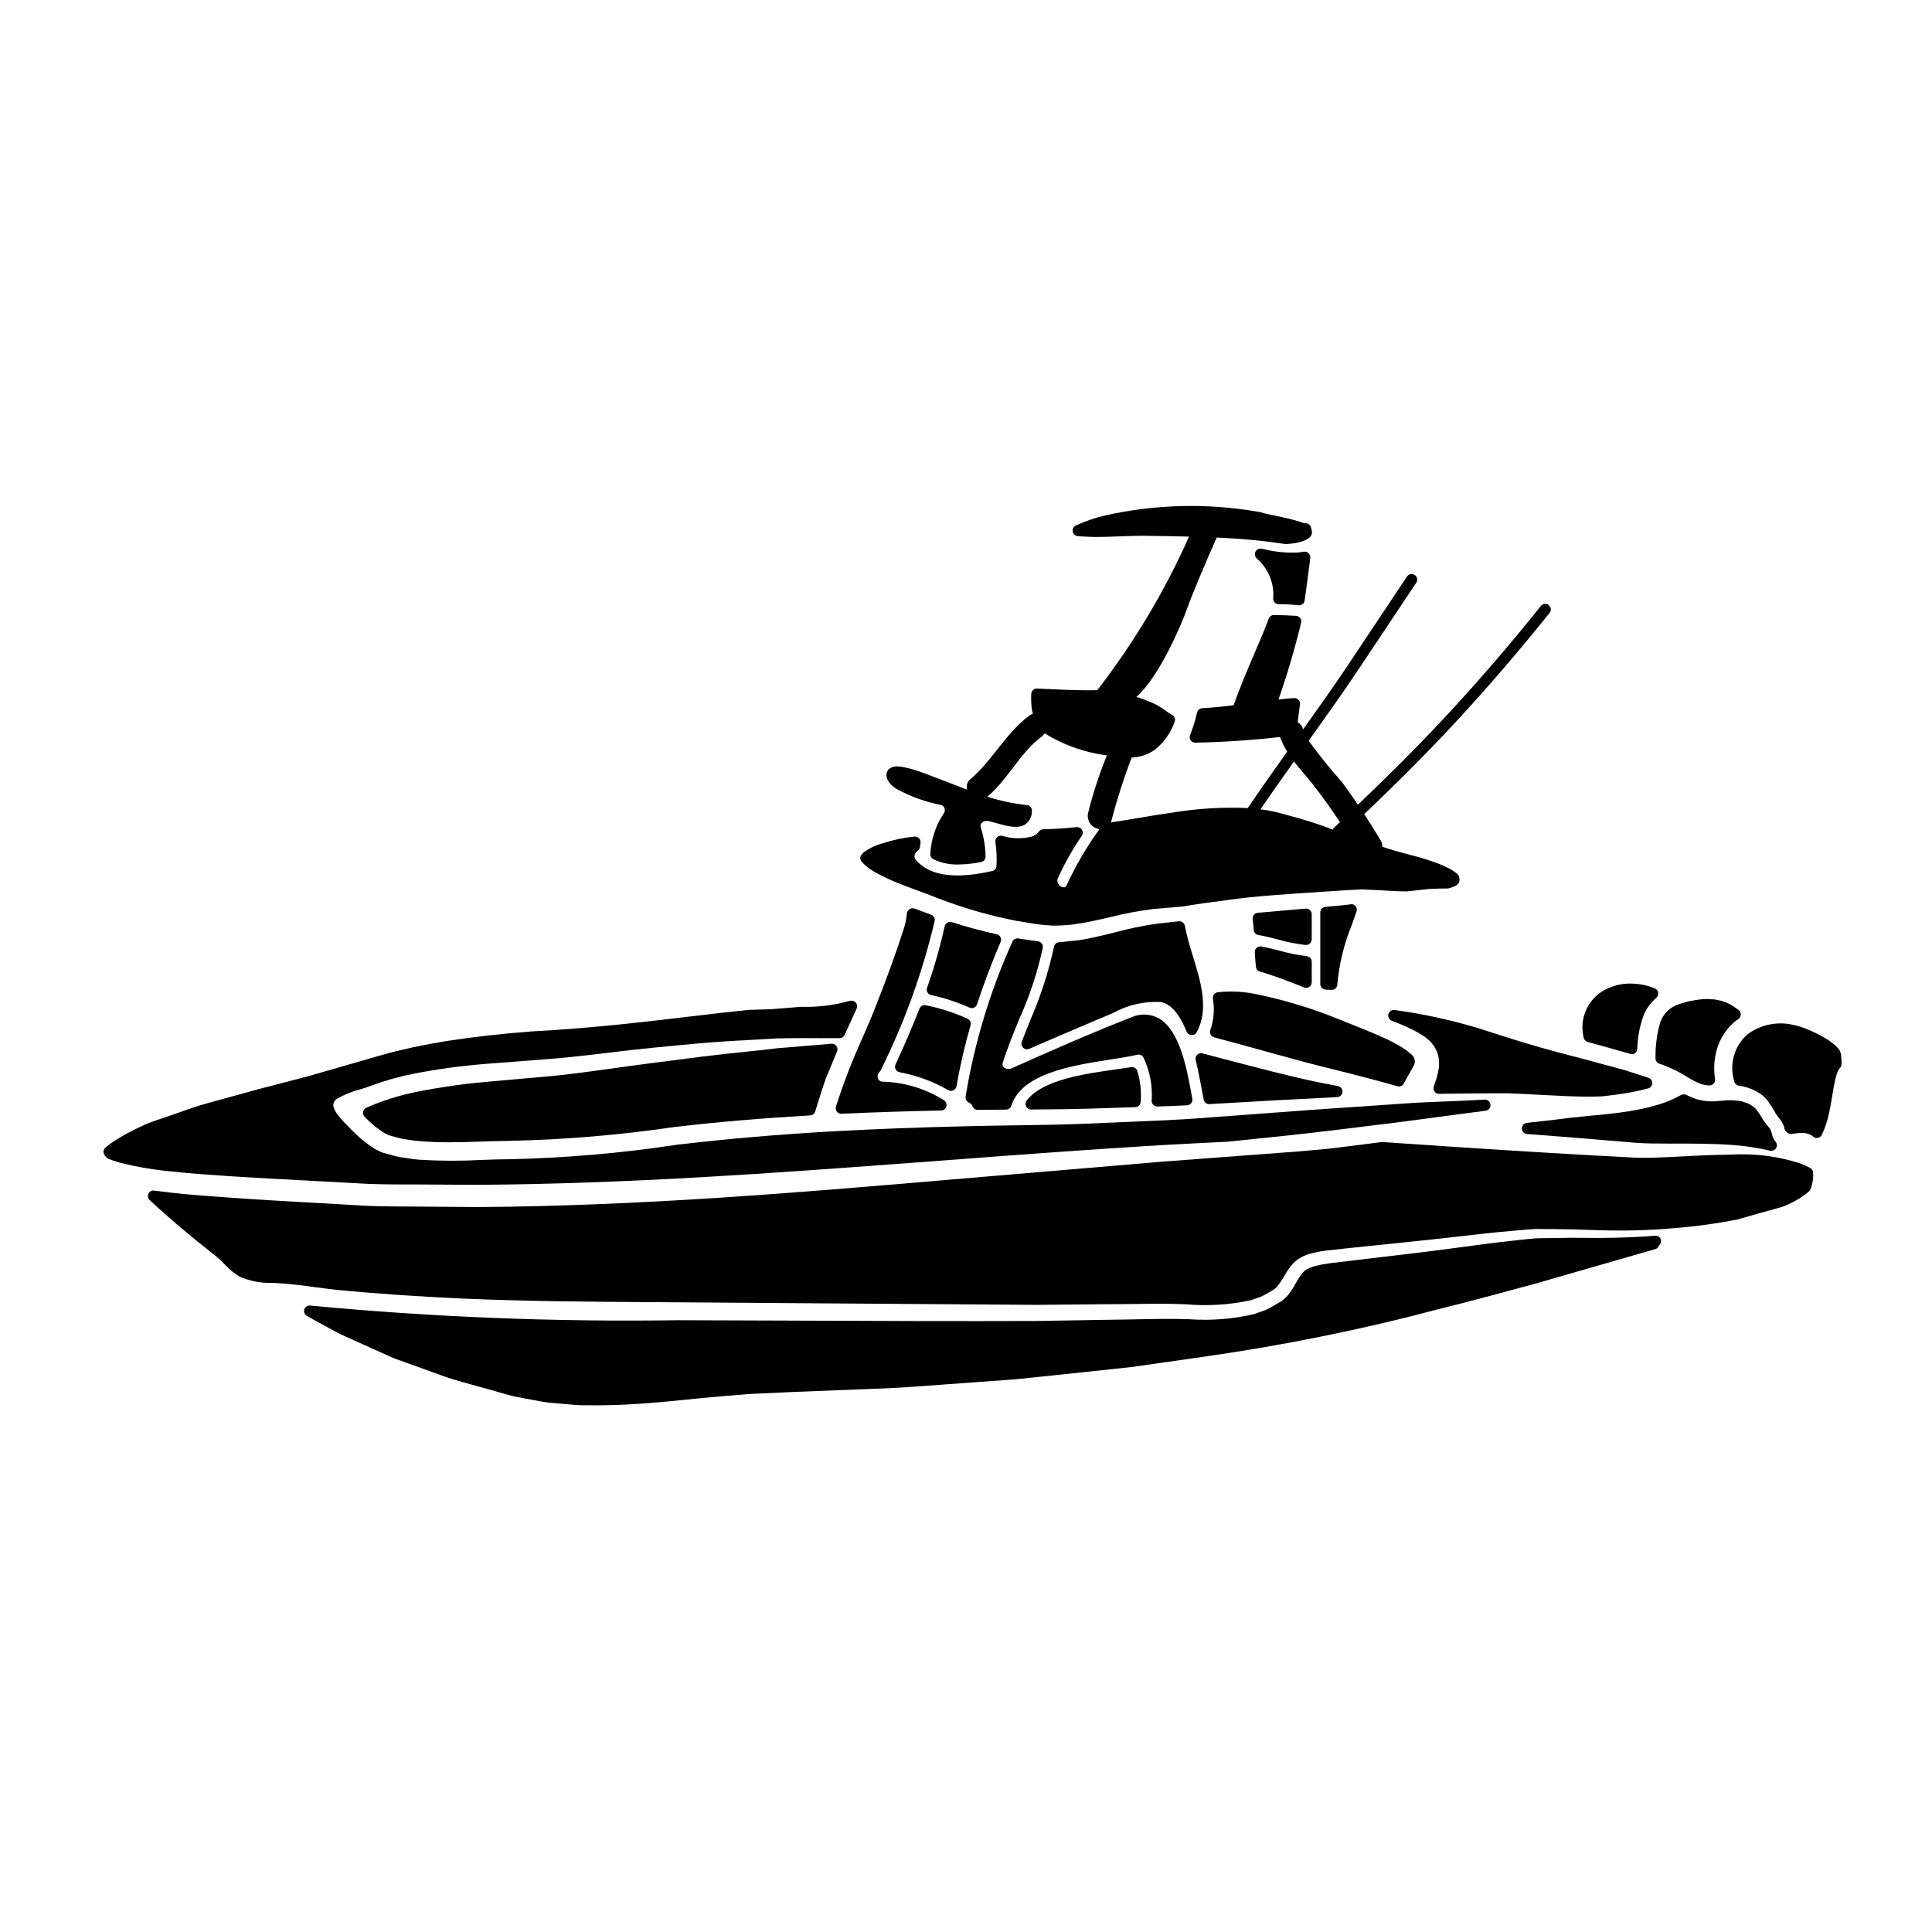 <?xml version="1.0" encoding="UTF-8"?>
<!-- Uploaded to: SVG Repo, www.svgrepo.com, Generator: SVG Repo Mixer Tools -->
<svg fill="#000000" width="800px" height="800px" version="1.1" viewBox="144 144 512 512" xmlns="http://www.w3.org/2000/svg">
 <g>
  <path d="m389.79 406.99c0.211 0.371 0.574 0.633 0.992 0.723 3.496 0.75 6.906 1.863 10.172 3.324 0.184 0.082 0.383 0.121 0.586 0.121 0.207 0 0.414-0.043 0.605-0.129 0.371-0.176 0.656-0.496 0.785-0.887 1.781-5.438 3.887-10.996 6.242-16.531 0.176-0.402 0.16-0.859-0.039-1.25-0.203-0.391-0.566-0.672-0.996-0.766-4.41-0.988-8.297-2.043-11.891-3.227-0.391-0.121-0.82-0.078-1.18 0.121-0.363 0.207-0.621 0.559-0.711 0.969-1.223 5.531-2.781 10.98-4.672 16.32-0.141 0.398-0.102 0.84 0.105 1.211z"/>
  <path d="m396.03 433.09c0.223 0 0.441-0.051 0.641-0.148 0.43-0.207 0.734-0.609 0.816-1.082 0.941-5.441 2.184-10.828 3.719-16.137 0.203-0.711-0.148-1.461-0.828-1.758-3.539-1.609-7.254-2.809-11.066-3.57-0.699-0.133-1.391 0.254-1.648 0.918-1.824 4.66-3.894 9.488-6.332 14.77l-0.004-0.004c-0.191 0.418-0.176 0.902 0.039 1.309 0.215 0.406 0.605 0.691 1.062 0.766 4.535 0.848 8.898 2.461 12.895 4.769 0.215 0.117 0.461 0.172 0.707 0.168z"/>
  <path d="m443.76 426.81c-1.18 0.184-2.473 0.371-3.879 0.566-8.266 1.152-19.613 2.734-23.816 8.301h0.004c-0.336 0.445-0.391 1.043-0.141 1.543s0.762 0.816 1.32 0.816l2.43-0.02c4.438-0.039 8.77-0.078 12.961-0.211 2.617-0.098 5.188-0.172 7.711-0.25l4.523-0.137-0.004-0.004c0.781-0.027 1.406-0.652 1.43-1.434 0.215-2.766-0.098-5.551-0.918-8.203-0.23-0.672-0.914-1.086-1.621-0.969z"/>
  <path d="m365.66 421.21c-0.301-0.422-0.805-0.648-1.316-0.602-3.938 0.34-8.633 0.73-14.258 1.18-2.606 0.328-5.398 0.613-8.391 0.926-3.508 0.367-7.281 0.758-11.344 1.266l-4.504 0.574c-6.363 0.812-13.383 1.699-21.031 2.793l-2.519 0.344c-4.078 0.551-8.293 1.121-12.711 1.527l-16.852 1.492h0.004c-6.094 0.543-12.156 1.414-18.16 2.606-4.644 0.914-9.18 2.34-13.512 4.25-0.438 0.195-0.75 0.594-0.844 1.062-0.09 0.469 0.051 0.953 0.383 1.301 1.328 1.402 2.797 2.668 4.387 3.773 0.043 0.031 0.395 0.25 0.434 0.277h-0.004c0.285 0.211 0.594 0.391 0.918 0.527 0.301 0.191 0.629 0.336 0.973 0.422l2.492 0.672c0.648 0.164 1.305 0.289 1.969 0.371l0.898 0.133h-0.004c0.973 0.18 1.957 0.289 2.941 0.332 2.422 0.207 4.879 0.281 7.348 0.281 2.828 0 5.672-0.094 8.461-0.188 2.578-0.086 5.176-0.172 7.785-0.188l0.004-0.008c14.523-0.316 29.012-1.535 43.387-3.648l0.547-0.066c11.301-1.312 22.934-2.297 35.566-3.023 0.613-0.035 1.141-0.445 1.324-1.031l0.625-2.012c0.723-2.336 1.426-4.59 2.188-6.719l2.984-7.195c0.199-0.473 0.137-1.016-0.168-1.43z"/>
  <path d="m366.94 439.16h0.066c9.16-0.418 18.043-0.707 26.398-0.863v0.004c0.664-0.012 1.238-0.469 1.402-1.113 0.164-0.645-0.125-1.316-0.707-1.645-4.824-3.031-10.367-4.719-16.062-4.887-0.586 0.066-1.145-0.273-1.355-0.828-0.223-0.625-0.059-1.324 0.426-1.777 0.266-0.289 0.469-0.633 0.586-1.008 6.125-12.41 10.816-25.477 13.996-38.945 0.148-0.719-0.246-1.438-0.93-1.695-1.465-0.547-2.961-1.098-4.477-1.648-0.465-0.133-0.969-0.035-1.352 0.262-0.395 0.309-0.625 0.781-0.625 1.285-0.125 1.293-0.387 2.566-0.785 3.801-1.938 6.043-4.356 12.758-7.207 19.977-1.043 2.754-2.297 5.648-3.641 8.723-2.734 6.012-5.121 12.172-7.144 18.457-0.137 0.457-0.047 0.957 0.242 1.336 0.281 0.359 0.711 0.566 1.168 0.566z"/>
  <path d="m537.8 417.14-1.574-0.512c-7.402-2.269-14.977-3.93-22.652-4.961-0.734-0.102-1.434 0.359-1.625 1.074-0.195 0.719 0.172 1.469 0.859 1.754 0.543 0.227 1.098 0.441 1.648 0.648l1.246 0.516c0.727 0.312 1.438 0.609 2.215 1.027h0.004c0.965 0.434 1.891 0.945 2.773 1.527l0.535 0.348c0.277 0.16 0.539 0.344 0.789 0.547l0.301 0.25h-0.004c0.438 0.348 0.832 0.746 1.184 1.18 0.785 0.934 1.348 2.035 1.637 3.223 0.25 1.07 0.305 2.18 0.152 3.273-0.094 0.707-0.234 1.402-0.426 2.09l-0.098 0.398c-0.285 0.973-0.547 1.672-0.789 2.363l0.004-0.004c-0.176 0.461-0.105 0.98 0.18 1.379 0.281 0.402 0.75 0.637 1.242 0.617l8.66-0.102c3.516-0.031 6.809-0.059 9.879-0.031 3.188 0.129 6.148 0.285 8.891 0.43 4.508 0.234 8.516 0.449 11.996 0.449 0.852 0 1.664 0 2.453-0.043l1.215-0.031c1.312-0.133 2.606-0.293 3.887-0.477 2.832-0.355 5.637-0.898 8.395-1.633 0.633-0.172 1.074-0.742 1.086-1.398 0.012-0.656-0.414-1.238-1.039-1.434-2.078-0.648-4.164-1.328-6.394-2.051l-7.059-1.902c-2.148-0.609-4.352-1.18-6.602-1.762-2.754-0.719-5.617-1.457-8.551-2.309-4.816-1.348-9.48-2.852-14.418-4.445z"/>
  <path d="m593.52 435.27c-0.918-0.348-1.863-0.715-2.656-1.113-0.434-0.219-0.945-0.207-1.371 0.027-2.258 1.27-4.676 2.238-7.188 2.875-0.633 0.184-1.281 0.352-1.926 0.516l-2.754 0.574c-1.555 0.309-3.059 0.539-4.562 0.719-2.184 0.297-4.309 0.5-6.367 0.695l-2.363 0.23c-2.832 0.266-5.402 0.578-8.145 0.918-2.582 0.289-5.094 0.574-7.551 0.863v0.004c-0.758 0.082-1.332 0.73-1.316 1.496 0.012 0.766 0.609 1.391 1.371 1.445 6.473 0.496 12.496 0.961 18.078 1.434l10.688 0.891c2.828 0.215 5.695 0.203 8.492 0.211h0.84c5.359 0 10.984 0 15.742 0.336l0.004-0.004c3.543 0.219 7.066 0.734 10.523 1.551 0.117 0.031 0.238 0.047 0.359 0.043 0.57 0.004 1.09-0.324 1.336-0.84 0.242-0.516 0.168-1.125-0.195-1.566-0.355-0.406-0.625-0.879-0.789-1.395-0.441-1.574-0.547-1.969-0.836-2.219l-0.047-0.051h0.004c-0.816-0.926-1.539-1.93-2.152-2.996-0.332-0.559-0.699-1.102-1.094-1.617-0.379-0.555-0.883-1.016-1.473-1.34-0.551-0.363-1.148-0.641-1.781-0.824l-0.535-0.191v-0.004c-1.758-0.398-3.57-0.48-5.356-0.238l-0.789 0.047c-2.074 0.258-4.18 0.094-6.191-0.477z"/>
  <path d="m583.73 425.9c0.738 0.219 1.461 0.48 2.164 0.785l1.121 0.516h0.004c0.754 0.32 1.492 0.688 2.207 1.094l2.863 1.672-0.004 0.004c0.629 0.387 1.285 0.719 1.969 0.992l0.574 0.25c0.738 0.266 1.512 0.414 2.297 0.445h0.109c0.41 0 0.805-0.176 1.082-0.477 0.312-0.324 0.461-0.777 0.395-1.223-0.398-2.527-0.266-5.109 0.395-7.582 0.832-3.098 2.621-5.852 5.117-7.871l0.641-0.422c0.395-0.262 0.637-0.699 0.652-1.176 0.016-0.473-0.195-0.926-0.57-1.215l-0.516-0.395c-0.141-0.113-0.289-0.223-0.445-0.324-0.898-0.633-1.875-1.141-2.91-1.512-0.473-0.195-0.969-0.328-1.477-0.395-0.242-0.031-0.477-0.078-0.711-0.141-0.125-0.043-0.258-0.062-0.395-0.066l-0.695-0.043c-0.637-0.062-1.277-0.074-1.918-0.035-1.047 0.047-2.09 0.18-3.121 0.391-1.191 0.207-2.363 0.512-3.5 0.914-2.387 0.707-4.285 2.527-5.09 4.883-0.879 3.078-1.297 6.269-1.242 9.469-0.023 0.656 0.383 1.25 1.004 1.461z"/>
  <path d="m461.13 417.55c3.328-6.031 1.117-13.262-1.023-20.254v-0.004c-0.855-2.602-1.559-5.254-2.106-7.938-0.148-0.762-0.852-1.285-1.621-1.207l-6.246 0.707c-3.523 0.523-7.012 1.25-10.453 2.18-2.129 0.527-4.348 1.078-6.691 1.574-1.035 0.238-2.137 0.395-3.254 0.582l-5.066 0.504c-0.676 0.047-1.234 0.547-1.355 1.215-1.445 6.688-3.555 13.215-6.297 19.484-0.75 1.887-1.504 3.769-2.223 5.672h-0.004c-0.211 0.559-0.066 1.184 0.363 1.594s1.062 0.523 1.605 0.285c6.219-2.715 12.438-5.348 18.672-7.992l3.629-1.539c3.816-2.102 8.141-3.094 12.488-2.867 2.641 0.395 4.969 3.039 6.914 7.84h0.004c0.215 0.527 0.715 0.887 1.281 0.918 0.57 0.043 1.113-0.254 1.383-0.754z"/>
  <path d="m449.2 435.75c0 0.398 0.16 0.785 0.445 1.066 0.285 0.285 0.676 0.438 1.078 0.418 2.668-0.078 5.316-0.18 7.871-0.316 0.426-0.02 0.82-0.223 1.082-0.555 0.262-0.336 0.367-0.762 0.297-1.18l-0.18-0.98c-1.234-6.848-3.102-17.199-8.766-20.371l-0.004-0.004c-2.219-1.191-4.867-1.281-7.16-0.242-10.906 4.246-21.691 9.02-31.801 13.543-0.68 0.289-1.461 0.18-2.035-0.281-0.355-0.312-0.461-0.816-0.266-1.246 1.219-3.914 2.832-7.836 4.394-11.637l-0.004 0.004c2.727-6.027 4.805-12.328 6.199-18.793 0.074-0.398-0.023-0.812-0.266-1.141-0.242-0.324-0.609-0.539-1.012-0.586-1.309-0.152-2.586-0.348-3.863-0.543l-1.34-0.203-0.004-0.004c-0.66-0.105-1.312 0.258-1.574 0.875-5.906 13.078-10.074 26.875-12.398 41.035-0.086 0.602 0.207 1.195 0.734 1.5l0.457 0.273v-0.004c0.297 0.18 0.523 0.457 0.637 0.789 0.211 0.578 0.766 0.965 1.387 0.965l2.621-0.031c1.637 0 3.262-0.043 4.879-0.043 0.641 0 1.211-0.414 1.406-1.027 2.727-8.586 16.164-10.664 25.977-12.203 2.691-0.418 5.231-0.812 7.316-1.297v0.004c0.625-0.18 1.293 0.059 1.66 0.594 1.75 3.613 2.519 7.617 2.231 11.621z"/>
  <path d="m564.75 420.14 0.703 0.184c1.039 0.277 2.086 0.555 3.106 0.852 2.457 0.707 4.859 1.387 7.086 2 0.086 0.035 0.332 0.129 0.422 0.152h-0.004c0.121 0.027 0.246 0.043 0.367 0.043 0.785 0 1.434-0.617 1.473-1.402 0.066-2.996 0.617-5.961 1.625-8.781 0.723-1.84 1.891-3.473 3.402-4.746 0.402-0.336 0.598-0.863 0.508-1.383-0.086-0.516-0.441-0.949-0.934-1.137l-1.355-0.504c-1.52-0.477-3.098-0.734-4.691-0.758-2.055-0.07-4.098 0.312-5.988 1.117-5.242 2.078-8.137 7.711-6.785 13.18 0.094 0.57 0.512 1.031 1.066 1.184z"/>
  <path d="m376.45 375.43c1.715 0.93 3.481 1.766 5.289 2.5 1.418 0.586 2.871 1.121 4.328 1.656l1.883 0.699c1.617 0.602 3.195 1.18 4.723 1.797v0.004c6.731 2.59 13.672 4.586 20.75 5.961 0.949 0.137 1.918 0.301 2.879 0.461h-0.004c2.223 0.426 4.469 0.688 6.727 0.789h0.789c0.836 0 1.676-0.062 2.516-0.121l1.383-0.102c0.57-0.102 1.137-0.176 1.699-0.25 0.922-0.125 1.844-0.254 2.754-0.457 2.035-0.395 4.059-0.867 6.082-1.328 3.773-0.949 7.602-1.668 11.461-2.156 2.34-0.203 4.609-0.395 6.84-0.578l0.984-0.09c2.965-0.516 7.106-1.113 12.688-1.82 6.207-0.875 14.168-1.406 24.289-2.078l4.723-0.305c1.863-0.121 3.781-0.246 5.856-0.32l9.57 0.496 2.16 0.043c2.227-0.254 4.207-0.461 5.934-0.645 1.926-0.102 3.496-0.129 4.801-0.129l0.004 0.004c0.141 0 0.281-0.02 0.418-0.059 0.543-0.152 1.074-0.34 1.594-0.555 0.508-0.203 0.914-0.605 1.121-1.109 0.148-0.496 0.129-1.031-0.059-1.512-0.047-0.121-0.113-0.234-0.195-0.332-0.121-0.234-0.312-0.422-0.551-0.535-0.641-0.516-1.336-0.961-2.074-1.328-1.648-0.812-3.359-1.496-5.117-2.043-1.812-0.609-3.727-1.145-5.711-1.637l-3.098-0.844c-1.18-0.32-2.363-0.727-3.543-1.102 0.02-0.578-0.129-1.148-0.422-1.648-1.41-2.363-2.883-4.723-4.387-7.016 8.75-8.301 17.32-16.863 25.449-25.703 8.18-8.902 16.137-18.199 23.684-27.629 0.496-0.637 0.387-1.555-0.242-2.059-0.633-0.504-1.551-0.406-2.062 0.219-7.477 9.375-15.418 18.621-23.551 27.473-7.965 8.66-16.379 17.066-24.949 25.219-1.398-2.055-2.801-4.102-4.297-6.094h-0.004c-3.102-3.465-6.023-7.09-8.75-10.859 4.516-6.32 9.094-12.758 12.762-18.254l15.742-23.617h0.004c0.219-0.324 0.305-0.727 0.227-1.113-0.074-0.387-0.301-0.727-0.629-0.945-0.328-0.219-0.73-0.297-1.117-0.219-0.383 0.078-0.723 0.309-0.938 0.641l-15.742 23.617c-3.387 5.082-7.574 10.98-11.762 16.855 0-0.043-0.039-0.082-0.051-0.125l-0.004-0.004c-0.234-0.738-0.738-1.359-1.41-1.742 0.195-1.574 0.395-3.148 0.613-4.723v-0.004c0.059-0.441-0.086-0.891-0.395-1.215-0.309-0.312-0.738-0.48-1.18-0.465-1.371 0.094-2.754 0.223-4.109 0.371 2.344-6.711 4.352-13.531 6.008-20.445 0.07-0.41-0.035-0.832-0.293-1.16-0.258-0.328-0.641-0.531-1.059-0.559-1.879-0.133-4.207-0.188-5.844-0.215h-0.027c-0.629 0-1.188 0.398-1.395 0.988-0.652 1.883-1.969 4.945-3.477 8.484-2.082 4.871-4.328 10.168-5.809 14.434-2.754 0.348-5.555 0.641-8.316 0.789-0.656 0.035-1.215 0.5-1.363 1.141l-0.098 0.418v-0.004c-0.453 1.891-1.043 3.742-1.762 5.543-0.191 0.457-0.137 0.977 0.137 1.387 0.273 0.406 0.734 0.652 1.227 0.652h0.031c7.871-0.168 15.254-0.676 22.434-1.508h0.004c0.492 1.355 1.133 2.656 1.91 3.871-3.688 5.172-7.32 10.312-10.449 14.957-6.621-0.289-13.258 0.105-19.797 1.18-3.148 0.438-6.394 0.98-9.711 1.543-2.211 0.375-4.496 0.746-6.801 1.105 0.074-0.156 0.133-0.316 0.176-0.484 1.473-5.672 3.262-11.258 5.363-16.73h0.238c2.086-0.137 4.094-0.824 5.82-2 2.441-1.926 4.281-4.508 5.305-7.445 0.281-0.68 0.016-1.465-0.621-1.836-0.539-0.309-1.066-0.641-1.574-1-1.152-0.895-2.414-1.645-3.754-2.231-1.359-0.594-2.75-1.113-4.168-1.555 5.852-5.086 11.848-18.824 13.488-23.547 1.043-3.035 5.117-12.699 7.793-18.676 0.691 0.031 1.367 0.059 2.016 0.094 5.371 0.266 10.723 0.797 16.039 1.598 0.129 0.023 0.262 0.027 0.395 0.02 0.711-0.055 1.43-0.109 2.144-0.223 1.07-0.145 2.117-0.449 3.094-0.91 0.484-0.199 0.91-0.523 1.23-0.938v-0.023c0.223-0.316 0.336-0.695 0.328-1.082 0-0.113-0.016-0.227-0.043-0.336-0.012-0.109-0.039-0.219-0.074-0.32-0.016-0.094-0.039-0.188-0.062-0.277l-0.039-0.094c-0.035-0.332-0.184-0.641-0.422-0.871l-0.027-0.027c-0.355-0.355-0.871-0.504-1.363-0.391-0.746-0.293-1.512-0.543-2.289-0.746-1.254-0.367-2.621-0.668-4.055-0.988l-3.387-0.715c-0.695-0.141-1.387-0.324-2.062-0.551-0.18-0.059-0.371-0.082-0.562-0.07-13.387-2.324-27.098-1.992-40.355 0.973-2.695 0.625-5.316 1.523-7.828 2.684-0.609 0.281-0.949 0.938-0.832 1.598 0.117 0.66 0.664 1.156 1.332 1.211 1.312 0.105 2.644 0.188 3.992 0.211 2.41 0.043 4.918-0.062 7.387-0.156 1.902-0.07 3.781-0.141 5.559-0.152 4.859 0.059 8.973 0.133 12.551 0.223-6.449 14.492-14.613 28.156-24.32 40.703-3.879 0.117-8.82-0.109-14.469-0.371l-1.484-0.07c-0.395-0.023-0.781 0.121-1.066 0.395-0.289 0.266-0.461 0.637-0.477 1.027-0.07 1.383-0.012 2.773 0.172 4.144 0.062 0.395 0.164 0.789 0.262 1.148-0.32 0.09-0.625 0.23-0.898 0.418-6.297 4.676-9.719 11.809-15.613 16.852-0.859 0.66-1.223 1.781-0.922 2.82-1.324-0.504-2.648-1.012-3.992-1.539-2.019-0.789-4.066-1.574-6.191-2.363l-1.047-0.395v0.004c-2.039-0.824-4.16-1.43-6.328-1.809-2.707-0.355-3.488 0.836-3.719 1.574-0.523 1.672 1.062 3.543 2.801 4.453 3.644 1.957 7.562 3.356 11.621 4.141 0.387 0.117 0.691 0.41 0.832 0.789 0.184 0.387 0.176 0.844-0.031 1.223-2.211 3.231-3.488 7.012-3.695 10.922-0.047 0.59 0.266 1.148 0.789 1.418 2.066 0.996 4.344 1.48 6.641 1.41 2.016-0.031 4.027-0.242 6.004-0.641 0.711-0.129 1.223-0.758 1.207-1.48-0.047-2.617-0.473-5.211-1.27-7.703-0.152-0.41-0.059-0.867 0.238-1.184 0.422-0.445 1.047-0.645 1.652-0.523 0.766 0.156 1.574 0.395 2.414 0.617 2.805 0.789 5.707 1.574 7.644 0.184l-0.004 0.004c1.059-0.844 1.656-2.141 1.609-3.492 0.035-0.785-0.551-1.461-1.332-1.535-3.574-0.363-7.098-1.113-10.512-2.234 0.055-0.043 0.117-0.051 0.176-0.098 5.441-4.644 8.547-11.551 14.297-15.836h0.004c0.293-0.23 0.543-0.512 0.746-0.828 4.938 3.051 10.465 5.031 16.215 5.816 0.094 0.02 0.172 0.023 0.27 0.039-2.062 5.051-3.746 10.246-5.039 15.547-0.246 1.949 1.129 3.731 3.078 3.981-3.359 4.637-6.258 9.586-8.66 14.781-0.25 0.594-0.566 0.629-0.684 0.645-0.59-0.004-1.141-0.301-1.473-0.785-0.375-0.469-0.449-1.113-0.191-1.652 1.777-3.93 3.898-7.691 6.344-11.242 0.312-0.477 0.324-1.086 0.031-1.574-0.293-0.496-0.852-0.77-1.422-0.703-2.727 0.301-5.699 0.488-8.832 0.566-0.441 0.016-0.855 0.227-1.125 0.578-0.492 0.641-1.172 1.117-1.945 1.355-2.582 0.66-5.297 0.59-7.844-0.195-0.473-0.109-0.973 0.023-1.324 0.359-0.359 0.328-0.531 0.816-0.457 1.297 0.305 2.051 0.406 4.125 0.297 6.195 0.016 0.645-0.387 1.223-0.992 1.438-10.012 2.285-16.672 1.348-20.344-2.863-0.305-0.312-0.449-0.746-0.395-1.18 0.078-0.508 0.363-0.957 0.789-1.246 0.348-0.234 0.582-0.602 0.645-1.016l0.055-0.422c0.02-0.191 0.043-0.395 0.082-0.578 0.102-0.461-0.027-0.945-0.34-1.297-0.312-0.355-0.781-0.539-1.254-0.484-2.809 0.277-5.582 0.859-8.266 1.734-1.832 0.48-3.566 1.289-5.117 2.383-0.297 0.227-0.453 0.438-0.297 0.348h0.004c-0.34 0.223-0.57 0.57-0.645 0.969-0.07 0.395 0.023 0.805 0.258 1.133 1.18 1.312 2.602 2.383 4.188 3.156zm110.47-29.625c1.535 1.969 3.246 3.856 4.836 5.859 2.606 3.289 5.023 6.691 7.344 10.195-0.574 0.531-1.125 1.102-1.699 1.629-0.105 0.098-0.098 0.242-0.168 0.363-4.004-1.523-8.086-2.82-12.234-3.887-2.273-0.695-4.602-1.191-6.957-1.492 2.719-3.984 5.766-8.305 8.879-12.668z"/>
  <path d="m203.09 455.58 2.625 0.176c6.25 0.395 12.637 0.738 19.09 1.078 4.301 0.223 8.637 0.449 12.949 0.695 4.684 0.34 9.418 0.352 13.996 0.363h2.461c5.117 0.051 10.285 0.074 15.473 0.098h1.047c40.125-0.262 79.406-3.188 114.07-5.773l11.578-0.859c19.996-1.543 38.469-2.844 54.906-3.859 6.207-0.344 12.203-0.652 18.18-0.945l15.586-1.621c6.535-0.691 14.852-1.68 26.184-3.109l0.004 0.004c0.066-0.012 0.133-0.023 0.195-0.039 0.059 0.004 0.117 0.004 0.176 0l3.098-0.395c3.688-0.48 7.578-0.984 11.676-1.551l11.332-1.492h-0.004c0.789-0.102 1.352-0.809 1.281-1.598-0.066-0.797-0.758-1.391-1.551-1.34-2.969 0.156-6.07 0.316-9.348 0.441-2.902 0.105-5.902 0.234-9.055 0.395l-27.332 1.871c-9.203 0.68-19.188 1.418-30.02 2.231-5.996 0.449-12.246 0.699-18.863 0.969-3.32 0.133-6.715 0.273-10.168 0.438-6.258 0.273-12.652 0.367-19.43 0.465-4.285 0.062-8.66 0.129-13.141 0.238-23.156 0.578-48.414 1.574-76.312 4.863l-0.848 0.113h0.004c-14.48 2.184-29.09 3.441-43.73 3.766-2.512 0-5.082 0.102-7.711 0.195-5.434 0.297-10.883 0.277-16.316-0.059-1.055-0.074-2.106-0.203-3.148-0.395l-1.031-0.148c-0.719-0.082-1.43-0.215-2.133-0.395l-3.441-0.938c-0.418-0.152-0.828-0.336-1.219-0.559l-0.504-0.254c-0.34-0.156-0.664-0.348-0.965-0.57l-0.469-0.316c-1.844-1.277-3.559-2.738-5.117-4.359l-0.961-0.988c-1.574-1.602-3.961-4.019-3.852-5.711 0.074-0.633 0.434-1.195 0.977-1.523 1.914-1.105 3.973-1.938 6.117-2.477 1.055-0.332 2.031-0.641 2.781-0.93 3.695-1.379 7.492-2.457 11.359-3.219 6.184-1.207 12.43-2.07 18.707-2.582 4.949-0.371 9.695-0.738 14.246-1.098l2.668-0.207c4.148-0.309 8.055-0.758 11.832-1.18l3.269-0.395c9.508-1.18 17.98-1.969 25.711-2.656 5.512-0.469 10.566-0.738 15.043-0.977l4.902-0.273c5.211-0.113 9.59-0.086 13.496-0.059h3.051c0.578 0 1.102-0.336 1.34-0.863l3.188-6.977h0.004c0.238-0.52 0.16-1.133-0.207-1.574-0.359-0.434-0.938-0.621-1.484-0.488-0.145 0.023-0.289 0.051-0.434 0.09-4.109 1.129-8.367 1.633-12.629 1.5l-8.09 0.645-5.742 0.164c-4.691 0.465-9.84 1.07-15.352 1.727-12.406 1.473-26.465 3.148-42.234 3.988-7.949 0.598-15.375 1.441-22.719 2.574l-0.48 0.082c-3.707 0.652-7.539 1.328-11.312 2.273-2.019 0.426-4.016 0.984-6.047 1.574-1.207 0.363-2.438 0.711-3.672 1.066l-2.449 0.707c-3.019 0.875-6.086 1.754-9.203 2.641l-3.398 0.977c-2.406 0.637-4.832 1.266-7.273 1.898l-5.949 1.547c-4.383 1.203-8.844 2.434-13.383 3.684-2.844 0.789-5.641 1.781-8.348 2.734-1.652 0.586-3.312 1.18-5.035 1.73l-2.191 0.789 0.008 0.004c-0.371 0.137-0.738 0.293-1.094 0.473l-1.133 0.535c-0.789 0.355-1.531 0.711-2.109 1.035-2.09 1.023-4.102 2.207-6.008 3.543l-1.098 0.918c-0.547 0.457-0.688 1.242-0.332 1.859 0.148 0.25 0.328 0.477 0.535 0.684 0.148 0.172 0.336 0.305 0.547 0.391 0.922 0.406 1.879 0.742 2.852 1.004 4.801 1.223 9.691 2.043 14.625 2.449 4.242 0.48 8.531 0.77 12.91 1.066z"/>
  <path d="m582.63 471.48c-4.062 0.348-8.734 0.535-14.695 0.594l-3.504-0.023c-2.449-0.023-4.977-0.047-7.477 0.023l-5.84 0.082c-1.371 0.113-2.754 0.266-4.129 0.414l-1.75 0.188c-4.309 0.457-8.984 1.082-13.863 1.734-4.137 0.555-8.422 1.129-12.75 1.633-2.785 0.324-5.625 0.66-8.512 1.012l-6.219 0.738c-2.531 0.316-5.117 0.625-7.769 0.941-5.231 0.715-6.297 1.855-6.613 2.191l-0.004 0.004c-0.809 0.902-1.504 1.898-2.062 2.969-0.699 1.336-1.547 2.586-2.535 3.723l-1.125 0.98c-0.297 0.215-0.609 0.402-0.934 0.562l-2.125 1.27v0.004c-0.879 0.469-1.801 0.855-2.754 1.148-0.559 0.191-1.117 0.395-1.516 0.562-5.672 1.332-11.512 1.797-17.32 1.379l-1.211-0.027c-4.004-0.129-8.129-0.047-12.492 0.047-2.191 0.043-4.406 0.094-6.641 0.109-6.559 0.129-13.32 0.242-20.281 0.34-19.957 0.078-41.691 0-64.703-0.105l-29.961-0.102-0.004-0.004c-32.582 0.496-65.172-0.801-97.613-3.879-0.703-0.094-1.371 0.34-1.574 1.02-0.215 0.668 0.074 1.395 0.688 1.734 3.019 1.68 6.031 3.363 9.152 4.969 4.617 2.062 9.18 4.121 13.777 6.199 4.668 1.672 9.289 3.336 13.867 5 2.918 0.965 5.863 1.766 8.789 2.566 1.699 0.465 3.394 0.926 5.078 1.422l3.457 0.977c0.734 0.188 1.473 0.324 2.207 0.457l1.281 0.246c0.789 0.133 1.602 0.289 2.402 0.445 1.441 0.281 2.879 0.562 4.375 0.715l6.691 0.574c1.453 0.117 2.906 0.105 4.359 0.102h2.453c8.562-0.051 17.066-0.922 25.293-1.762l1.199-0.121c4.328-0.418 8.66-0.789 12.895-1.117l12.676-0.574c8.227-0.316 16.234-0.629 24.031-0.941 5.047-0.25 9.98-0.625 14.832-0.992 2.66-0.199 5.293-0.395 7.906-0.574l10.902-0.789 10.555-1.098c6.914-0.754 13.617-1.461 20.168-2.144l18.867-2.688-0.004-0.004c21.352-3.012 42.504-7.297 63.34-12.844 6.227-1.535 12.113-3.117 17.68-4.613 2.488-0.668 4.91-1.324 7.297-1.969l20.828-6.004c3.883-1.125 7.535-2.176 10.953-3.148l0.004 0.004c0.473-0.137 0.844-0.5 0.984-0.969 0.488-0.387 0.68-1.035 0.484-1.625-0.219-0.625-0.832-1.02-1.492-0.961z"/>
  <path d="m489.52 290.21c-0.754 0.137-1.516 0.215-2.281 0.242-2.231 0.051-4.461-0.133-6.652-0.551-0.586-0.113-1.145-0.238-1.676-0.363l-0.555-0.125-0.004 0.004c-0.66-0.137-1.328 0.184-1.637 0.785-0.305 0.602-0.16 1.336 0.348 1.781 1.176 1.031 2.16 2.266 2.898 3.648 1.133 2.121 1.637 4.519 1.453 6.918-0.023 0.406 0.117 0.801 0.391 1.098 0.277 0.301 0.66 0.473 1.066 0.477 1.754-0.016 3.512 0.078 5.254 0.277 0.055 0.004 0.109 0.004 0.168 0 0.73-0.004 1.355-0.543 1.457-1.27 0.523-3.738 1.02-7.508 1.492-11.273 0.059-0.465-0.109-0.93-0.449-1.25-0.34-0.324-0.812-0.469-1.273-0.387z"/>
  <path d="m632 424.67-0.07-0.633c0.008-0.402-0.066-0.805-0.219-1.18-0.066-0.215-0.148-0.422-0.254-0.621-0.039-0.066-0.316-0.395-0.363-0.453-0.922-0.988-1.98-1.832-3.148-2.508-1.422-0.859-2.898-1.621-4.422-2.277-1.66-0.734-3.398-1.262-5.188-1.578-3.996-0.68-8.094 0.316-11.332 2.758-3.465 3.125-4.793 7.984-3.398 12.441 0.145 0.586 0.637 1.023 1.234 1.102 0.789 0.102 1.562 0.277 2.32 0.52 1.062 0.336 2.082 0.809 3.023 1.406 0.988 0.629 1.84 1.441 2.516 2.391 0.645 0.922 1.082 1.66 1.457 2.293v0.004c0.426 0.793 0.938 1.539 1.523 2.227 0.414 0.531 0.754 1.117 1.012 1.742 0.062 0.145 0.125 0.355 0.125 0.215 0.008 0.102 0.02 0.199 0.039 0.301 0.039 0.457 0.254 0.883 0.605 1.18 0.359 0.352 0.855 0.539 1.359 0.516 0.227-0.012 0.445-0.043 0.664-0.09l0.461-0.062c0.262-0.039 0.547-0.082 1.02-0.113v-0.004c0.977-0.105 1.965 0.059 2.856 0.469l0.309 0.203c0.074 0.051 0.152 0.094 0.223 0.145v0.004c0.281 0.328 0.691 0.516 1.121 0.516h0.02c0.566-0.008 1.078-0.34 1.32-0.852 0.863-1.867 1.512-3.832 1.93-5.848 0.367-1.734 0.629-3.328 0.863-4.723 0.16-0.992 0.312-1.895 0.477-2.715 0.625-3.438 1.309-4.191 1.438-4.309v-0.004c0.312-0.277 0.492-0.68 0.492-1.098 0.02-0.484 0.02-0.848-0.012-1.363z"/>
  <path d="m623.74 453.53c-0.871-0.461-1.766-0.875-2.684-1.23-6.008-1.918-12.32-2.699-18.617-2.301-4.562 0.027-9.922 0.309-15.582 0.602l-1.383 0.066c-2.598 0.117-5.281 0.25-8.34 0.117l-10.75-0.574c-14.934-0.832-33.207-1.992-55.859-3.543h-0.422l-10.773 1.363c-2.504 0.355-5.012 0.562-7.562 0.789-1.18 0.102-2.402 0.199-3.602 0.32l-36.605 2.754-58.719 4.973c-36.883 3.148-78.691 6.715-122.07 7.019l-19.855-0.152c-4.441-0.023-9.027-0.051-13.449-0.395-3.641-0.215-7.258-0.422-10.852-0.617-7.148-0.395-14.227-0.789-21.441-1.32-5.117-0.359-10.391-0.723-15.551-1.289-1.324-0.152-2.641-0.324-3.981-0.492l-0.789-0.105v-0.004c-0.633-0.078-1.246 0.266-1.516 0.844-0.27 0.578-0.133 1.266 0.336 1.703 4.941 4.594 10.516 9.312 17.551 14.852v-0.004c0.777 0.645 1.516 1.332 2.211 2.062 1.18 1.312 2.547 2.441 4.059 3.352 2.711 1.184 5.652 1.75 8.609 1.656l1.211 0.059c3.312 0.152 6.75 0.613 10.07 1.062 2.215 0.297 4.43 0.594 6.641 0.812 10.172 0.961 20.801 1.684 32.512 2.223 16.695 0.727 33.676 0.844 50.098 0.953l101.96 0.715c6.941-0.051 13.707-0.102 20.238-0.18 2.16 0 4.285-0.027 6.387-0.055 4.398-0.059 8.547-0.109 12.988 0.082h0.004c5.809 0.52 11.664 0.152 17.363-1.086 0.395-0.176 0.836-0.316 1.254-0.453 0.816-0.234 1.598-0.562 2.336-0.977l1.887-1.07c0.191-0.105 0.383-0.219 0.566-0.344 0.066-0.047 0.57-0.488 0.629-0.547v-0.004c0.828-0.941 1.543-1.973 2.137-3.078 0.734-1.348 1.648-2.59 2.719-3.688 1.258-1.074 2.754-1.832 4.363-2.219 1.359-0.348 2.742-0.609 4.141-0.785 1.574-0.191 3.062-0.344 4.5-0.488 1.105-0.109 2.191-0.219 3.273-0.348l14.902-1.539c4.121-0.414 8.031-0.859 11.809-1.289 5.062-0.578 9.91-1.133 14.789-1.551l1.359-0.117c1.641-0.145 3.269-0.297 4.777-0.375 2.027 0 4.008 0.027 5.953 0.055 2.789 0 5.422 0.094 7.984 0.184l3.023 0.098h-0.004c6.379 0.203 12.766 0.035 19.125-0.5 5.836-0.441 11.641-1.23 17.383-2.359 3.414-0.988 7.242-2.082 11.84-3.336v-0.004c2.441-0.898 4.719-2.184 6.75-3.801l0.328-0.305c0.223-0.199 0.391-0.449 0.488-0.73 0.359-1.051 0.57-2.148 0.629-3.254v-0.137l-0.023-0.812c-0.008-0.523-0.297-1-0.75-1.258z"/>
  <path d="m514.73 431.93c0.57 0 1.09-0.328 1.332-0.844 0.223-0.473 0.621-1.18 1.102-2.027 0.465-0.789 0.957-1.645 1.406-2.512 0.262-0.395 0.391-0.863 0.375-1.336-0.035-0.68-0.348-1.312-0.867-1.754-0.188-0.141-0.371-0.301-0.559-0.457-0.367-0.32-0.754-0.617-1.152-0.898-1.582-1.031-3.238-1.953-4.949-2.754-1.824-0.844-3.805-1.691-5.902-2.539l-6.461-2.598c-7.543-3.098-15.379-5.438-23.387-6.988-2.961-0.492-5.981-0.582-8.965-0.266-0.391 0.051-0.746 0.254-0.984 0.562-0.238 0.312-0.344 0.707-0.293 1.094 0.488 2.793 0.254 5.664-0.676 8.34-0.148 0.391-0.125 0.828 0.066 1.199s0.531 0.645 0.934 0.75c4.809 1.281 9.281 2.519 13.449 3.672 5.43 1.5 10.336 2.859 14.797 3.984 8.395 2.059 15.047 3.793 20.328 5.309 0.133 0.039 0.27 0.062 0.406 0.062z"/>
  <path d="m462.98 435.42c0.137 0.688 0.746 1.184 1.445 1.18h0.086c12.316-0.73 23.602-1.352 33.852-1.855v0.004c0.746-0.039 1.348-0.629 1.398-1.375 0.051-0.746-0.465-1.41-1.199-1.551-1.797-0.34-3.644-0.703-5.586-1.09-7.133-1.484-15.492-3.684-25.172-6.227l-5.137-1.352h0.004c-0.504-0.133-1.039 0.008-1.41 0.375-0.363 0.367-0.512 0.895-0.395 1.398 0.727 3.023 1.27 5.926 1.703 8.242z"/>
  <path d="m491.62 386.27c0-0.414-0.176-0.809-0.48-1.09-0.309-0.277-0.715-0.422-1.129-0.395-2 0.184-4.078 0.367-6.246 0.551l-6.465 0.57c-0.398 0.039-0.77 0.238-1.02 0.551-0.25 0.316-0.359 0.719-0.305 1.121 0.121 0.906 0.195 1.836 0.277 2.867l-0.004-0.004c0.055 0.672 0.555 1.223 1.219 1.34 1.68 0.297 3.336 0.719 4.992 1.141h-0.004c2.473 0.703 5 1.207 7.555 1.512h0.125c0.391 0 0.77-0.152 1.047-0.43 0.277-0.277 0.43-0.656 0.43-1.047z"/>
  <path d="m496.85 406.33h0.074c0.793 0 1.445-0.625 1.477-1.418 0.488-5.481 1.801-10.855 3.898-15.945 0.395-1.121 0.789-2.246 1.18-3.375v0.004c0.195-0.531 0.078-1.125-0.305-1.539-0.371-0.402-0.941-0.547-1.457-0.371-1.773 0.215-3.543 0.395-5.383 0.547l-1.098 0.098h-0.004c-0.758 0.074-1.34 0.711-1.34 1.473v18.973c0 0.785 0.613 1.434 1.398 1.477z"/>
  <path d="m483.14 395.95c-1.609-0.395-3.223-0.824-4.859-1.125h-0.004c-0.445-0.086-0.906 0.043-1.25 0.344-0.34 0.301-0.52 0.742-0.492 1.199 0.082 1.301 0.16 2.57 0.297 3.844h-0.004c0.062 0.598 0.484 1.102 1.062 1.266 0.879 0.246 1.812 0.527 2.836 0.902 1.828 0.566 3.695 1.285 5.754 2.082l0.629 0.238c0.789 0.312 1.629 0.625 2.465 0.973l0.004 0.004c0.457 0.188 0.977 0.137 1.387-0.137 0.41-0.27 0.656-0.734 0.656-1.227v-5.457c0-0.762-0.578-1.398-1.34-1.469-2.414-0.293-4.805-0.773-7.141-1.438z"/>
 </g>
</svg>
